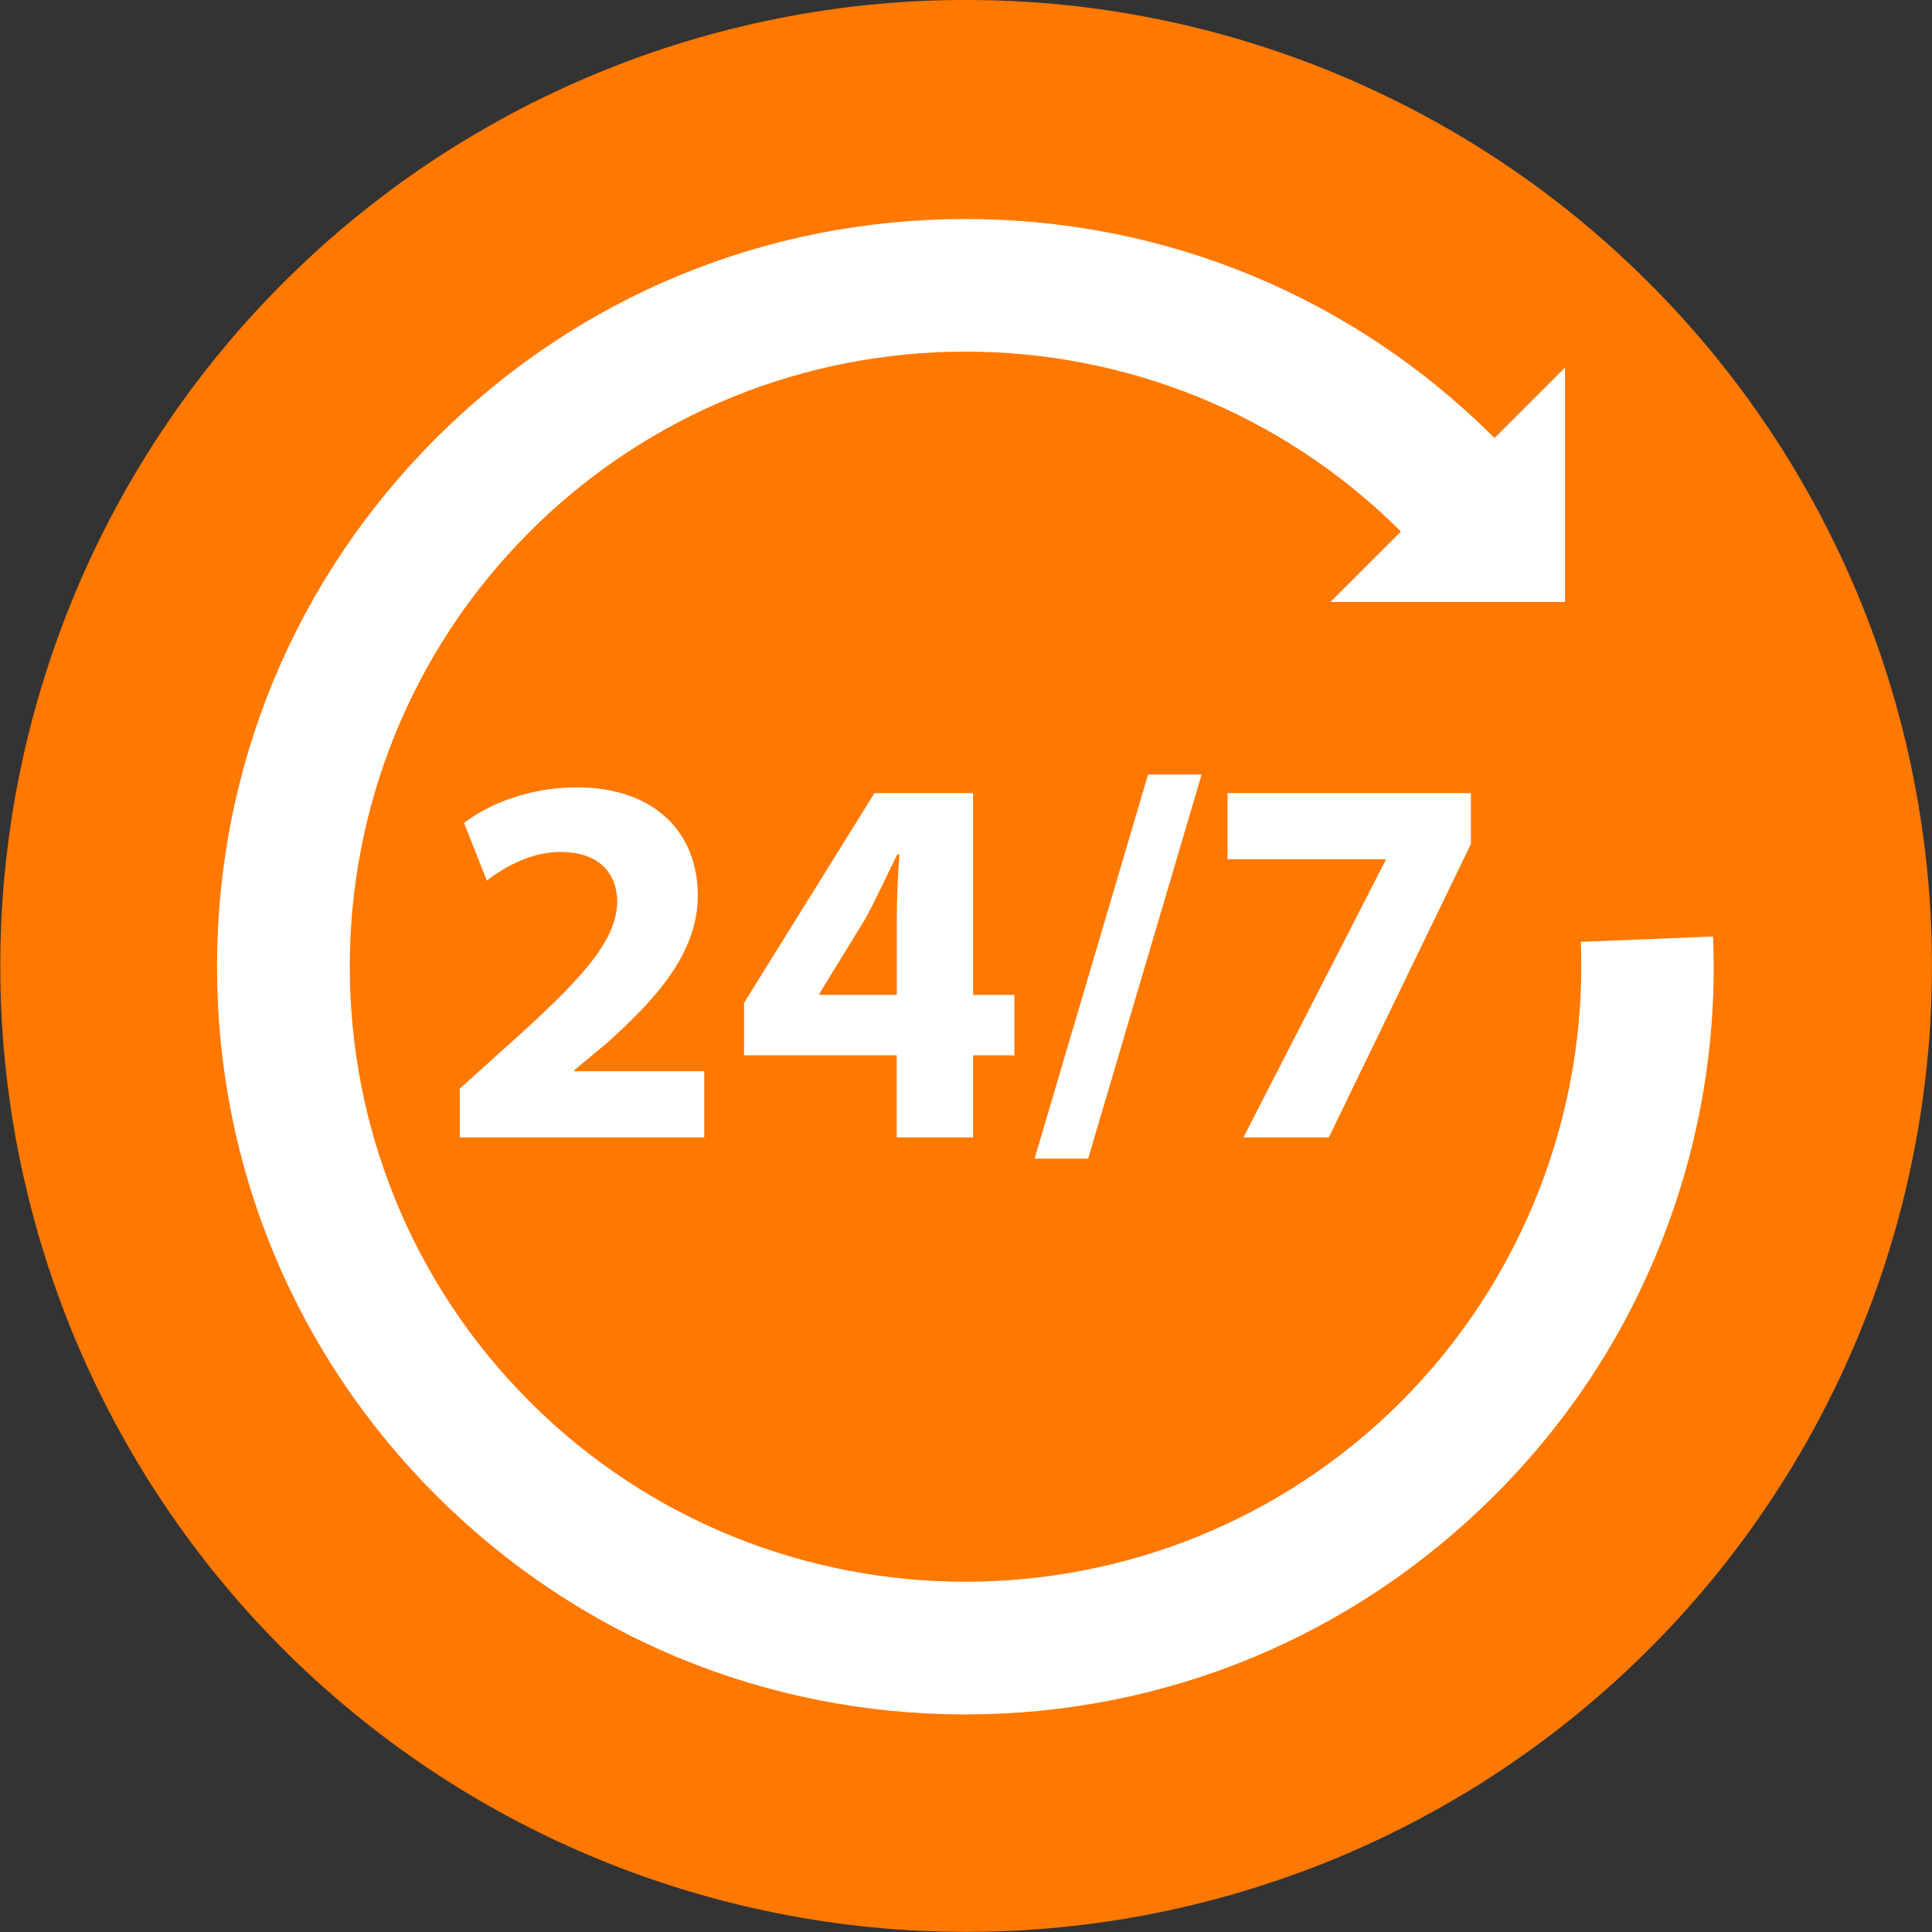 <?xml version="1.0" encoding="UTF-8"?>
<svg id="Layer_2" data-name="Layer 2" xmlns="http://www.w3.org/2000/svg" xmlns:xlink="http://www.w3.org/1999/xlink" viewBox="0 0 243.12 243.12">
  <rect x="0" y="0" width="243.12" height="243.12" fill="#333333" stroke="none"/>
  <defs>
    <style>
      .cls-1 {
        fill: #fff;
      }

      .cls-2 {
        clip-path: url(#clippath-1);
      }

      .cls-3 {
        clip-path: url(#clippath);
      }

      .cls-4 {
        fill: none;
      }

      .cls-5 {
        fill: #ff7800;
      }
    </style>
    <clipPath id="clippath">
      <rect class="cls-4" width="243.12" height="243.12"/>
    </clipPath>
    <clipPath id="clippath-1">
      <rect class="cls-4" x="27.31" y="27.54" width="188.6" height="188.19"/>
    </clipPath>
  </defs>
  <g id="Layer_1-2" data-name="Layer 1">
    <g>
      <g class="cls-3">
        <path class="cls-5" d="m243.11,121.55c0,1.99-.05,3.98-.14,5.97s-.24,3.97-.44,5.95-.44,3.95-.73,5.92c-.29,1.97-.63,3.93-1.02,5.88-.39,1.95-.82,3.89-1.3,5.82-.48,1.93-1.01,3.84-1.59,5.75-.58,1.9-1.2,3.79-1.87,5.67-.67,1.87-1.39,3.73-2.15,5.56s-1.57,3.66-2.42,5.46-1.75,3.57-2.68,5.33c-.94,1.76-1.92,3.49-2.94,5.19-1.02,1.71-2.09,3.39-3.19,5.04-1.1,1.65-2.25,3.28-3.43,4.88-1.19,1.6-2.41,3.17-3.67,4.7-1.26,1.54-2.56,3.04-3.9,4.52-1.34,1.48-2.71,2.92-4.12,4.32s-2.85,2.78-4.32,4.12c-1.48,1.33-2.98,2.63-4.52,3.89-1.54,1.26-3.1,2.49-4.7,3.67-1.6,1.19-3.23,2.33-4.88,3.44-1.65,1.11-3.33,2.17-5.04,3.19s-3.44,2-5.19,2.94c-1.76.94-3.53,1.83-5.33,2.68s-3.62,1.66-5.45,2.42c-1.84.76-3.69,1.48-5.57,2.14-1.87.67-3.76,1.29-5.66,1.87-1.9.58-3.82,1.11-5.75,1.59-1.93.48-3.87.92-5.82,1.31-1.95.39-3.91.73-5.88,1.02-1.97.29-3.94.53-5.92.73-1.98.2-3.96.34-5.95.44-1.99.1-3.98.14-5.96.14s-3.98-.05-5.97-.14c-1.99-.1-3.97-.24-5.95-.44-1.98-.19-3.95-.44-5.92-.73-1.97-.29-3.93-.63-5.88-1.02-1.95-.39-3.89-.82-5.82-1.31-1.93-.48-3.85-1.01-5.75-1.59-1.9-.58-3.79-1.2-5.67-1.87-1.87-.67-3.73-1.38-5.56-2.14-1.84-.76-3.66-1.57-5.46-2.42s-3.57-1.75-5.33-2.68c-1.76-.94-3.49-1.92-5.19-2.94-1.71-1.02-3.39-2.09-5.04-3.19-1.65-1.1-3.28-2.25-4.88-3.44-1.6-1.18-3.16-2.41-4.7-3.67s-3.04-2.56-4.52-3.89c-1.48-1.34-2.92-2.71-4.32-4.12s-2.78-2.85-4.12-4.32c-1.33-1.47-2.63-2.98-3.89-4.52-1.27-1.54-2.49-3.11-3.67-4.7-1.18-1.6-2.33-3.22-3.43-4.88-1.11-1.65-2.17-3.33-3.19-5.04-1.02-1.71-2-3.44-2.94-5.19-.94-1.75-1.83-3.53-2.68-5.33s-1.66-3.62-2.42-5.46c-.76-1.84-1.48-3.69-2.14-5.56-.67-1.87-1.29-3.76-1.87-5.67-.58-1.9-1.11-3.82-1.59-5.75-.48-1.93-.92-3.87-1.31-5.82-.39-1.95-.73-3.91-1.02-5.88-.29-1.97-.53-3.94-.73-5.92-.19-1.98-.34-3.96-.44-5.95-.1-1.99-.14-3.98-.14-5.97s.05-3.98.14-5.96c.1-1.99.24-3.97.44-5.95.2-1.98.44-3.95.73-5.92.29-1.97.63-3.93,1.02-5.88.39-1.95.82-3.89,1.31-5.82.48-1.93,1.01-3.85,1.59-5.75.58-1.9,1.2-3.79,1.87-5.66.67-1.87,1.38-3.73,2.14-5.57.76-1.84,1.57-3.65,2.42-5.45s1.75-3.57,2.68-5.33c.94-1.75,1.92-3.49,2.94-5.19,1.02-1.71,2.09-3.39,3.19-5.04,1.1-1.65,2.25-3.28,3.43-4.88,1.19-1.6,2.41-3.17,3.67-4.7,1.26-1.54,2.56-3.04,3.89-4.52,1.34-1.47,2.71-2.91,4.12-4.32,1.41-1.41,2.85-2.78,4.32-4.12,1.47-1.33,2.98-2.64,4.52-3.9s3.1-2.48,4.7-3.67,3.23-2.33,4.88-3.44c1.65-1.1,3.33-2.17,5.04-3.19,1.71-1.02,3.44-2,5.19-2.94,1.75-.94,3.53-1.83,5.33-2.68s3.62-1.66,5.46-2.42c1.84-.76,3.69-1.48,5.56-2.15,1.87-.67,3.76-1.29,5.67-1.87,1.9-.58,3.82-1.11,5.75-1.59,1.93-.48,3.87-.92,5.82-1.31,1.95-.39,3.91-.73,5.88-1.02,1.97-.29,3.94-.54,5.92-.73,1.98-.19,3.96-.34,5.95-.44,1.99-.1,3.98-.14,5.97-.14s3.98.05,5.96.14c1.99.1,3.97.24,5.95.44,1.98.19,3.95.44,5.92.73,1.97.29,3.93.63,5.88,1.02,1.95.39,3.89.82,5.82,1.31,1.93.48,3.85,1.01,5.75,1.59,1.9.58,3.79,1.2,5.66,1.87,1.87.67,3.73,1.39,5.57,2.15,1.84.76,3.65,1.57,5.45,2.42s3.57,1.74,5.33,2.68c1.75.94,3.48,1.92,5.19,2.94,1.71,1.02,3.39,2.09,5.04,3.19,1.65,1.11,3.28,2.25,4.88,3.44s3.17,2.41,4.7,3.67c1.54,1.26,3.04,2.56,4.52,3.9,1.47,1.34,2.91,2.71,4.32,4.12,1.41,1.41,2.78,2.85,4.12,4.32,1.33,1.48,2.64,2.98,3.9,4.52,1.26,1.54,2.48,3.11,3.67,4.7,1.18,1.6,2.33,3.23,3.43,4.88,1.11,1.65,2.17,3.33,3.19,5.04,1.02,1.7,2,3.44,2.94,5.19.94,1.76,1.83,3.53,2.68,5.33s1.66,3.61,2.42,5.45,1.48,3.69,2.15,5.57c.67,1.87,1.29,3.76,1.87,5.66.58,1.9,1.11,3.82,1.59,5.75.48,1.93.92,3.87,1.3,5.82.39,1.95.73,3.91,1.02,5.88.29,1.97.54,3.94.73,5.92s.34,3.96.44,5.95.14,3.97.14,5.96Z"/>
      </g>
      <path class="cls-1" d="m63.47,131.93l-5.61,5.07v6.13h30.76v-8.33h-16.35v-.13l4-3.33c6.27-5.6,11.54-11.4,11.54-18.66,0-7.87-5.41-13.6-15.21-13.6-5.87,0-10.94,2-14.21,4.47l2.87,7.26c2.27-1.73,5.54-3.6,9.27-3.6,5,0,7.14,2.8,7.14,6.34-.13,5.06-4.74,9.93-14.21,18.4"/>
      <path class="cls-1" d="m103.1,125.2v-.14l5.81-9.47c1.47-2.73,2.6-5.27,4.01-8.07h.26c-.2,2.8-.33,5.47-.33,8.07v9.6h-9.74Zm19.35,17.93v-10.33h5.2v-7.6h-5.2v-25.4h-12.41l-16.41,26.4v6.6h19.21v10.33h9.61"/>
      <path class="cls-1" d="m136.93,145.8l14.28-48.33h-6.74l-14.28,48.33h6.74"/>
      <path class="cls-1" d="m156.48,143.13h10.74l17.88-36.93v-6.4h-30.63v8.33h19.89v.13l-17.88,34.86"/>
      <g class="cls-2">
        <path class="cls-1" d="m215.58,117.85l-16.65.67c.86,21.54-7.39,42.64-22.64,57.88-30.22,30.19-79.39,30.19-109.61,0-30.22-30.19-30.22-79.32,0-109.51,30.22-30.19,79.39-30.19,109.61,0l-8.87,8.86h29.52v-29.49l-8.87,8.86c-17.79-17.77-41.44-27.56-66.59-27.56s-48.8,9.79-66.59,27.56c-17.79,17.77-27.58,41.4-27.58,66.53s9.8,48.76,27.58,66.53c17.79,17.77,41.44,27.56,66.59,27.56s48.8-9.79,66.59-27.56c9.46-9.45,16.65-20.53,21.39-32.92,4.57-11.97,6.63-24.55,6.11-37.4"/>
      </g>
    </g>
  </g>
</svg>